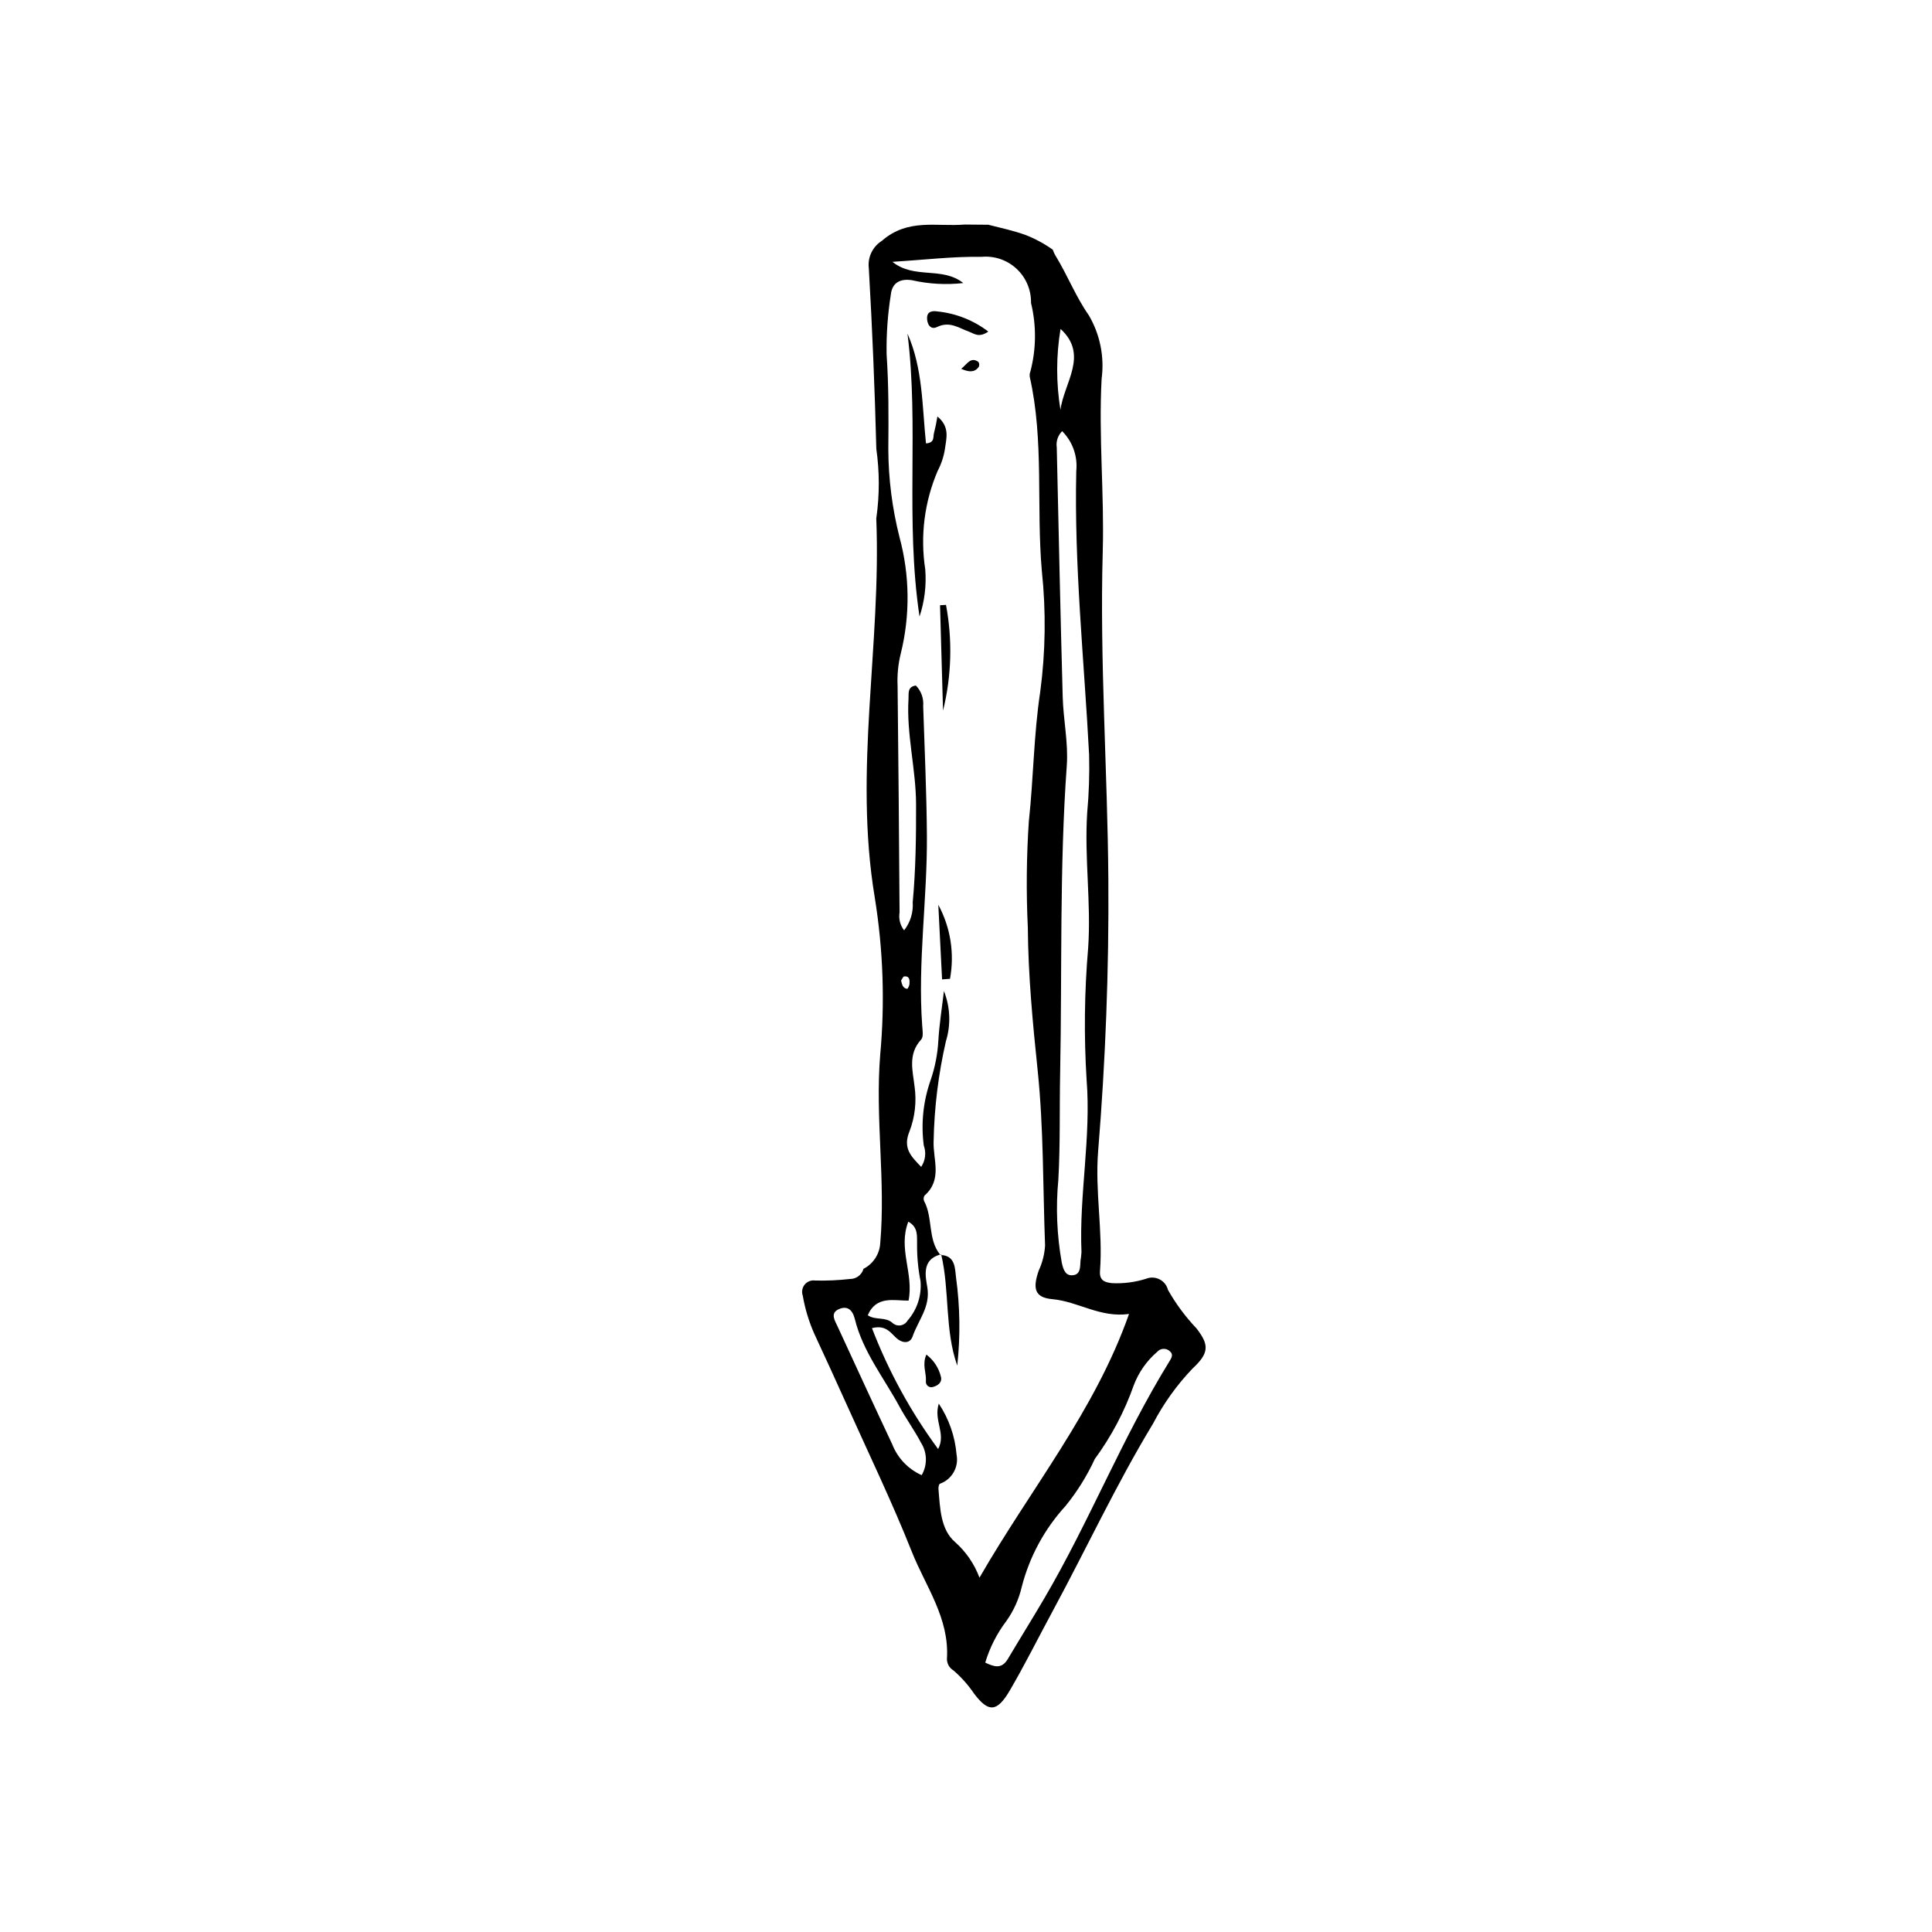 <?xml version="1.0" encoding="UTF-8"?>
<!-- Uploaded to: ICON Repo, www.svgrepo.com, Generator: ICON Repo Mixer Tools -->
<svg fill="#000000" width="800px" height="800px" version="1.1" viewBox="144 144 512 512" xmlns="http://www.w3.org/2000/svg">
 <g>
  <path d="m461.04 495.99c-2.906-3.062-5.43-6.469-7.508-10.141-0.301-1.219-1.121-2.246-2.242-2.812-1.121-0.566-2.43-0.621-3.594-0.145-2.93 0.922-6.004 1.312-9.074 1.152-1.91-0.219-3.305-0.746-3.113-3.223 0.812-10.641-1.371-21-0.484-31.867 1.945-23.875 2.871-47.852 2.699-71.809-0.207-29.016-2.312-57.93-1.488-86.996 0.434-15.273-1.117-30.465-0.297-45.77 0.777-5.82-0.414-11.738-3.383-16.805-3.473-4.961-5.641-10.574-8.754-15.684h-0.004c-0.336-0.539-0.605-1.113-0.805-1.719-2.238-1.598-4.668-2.91-7.234-3.91-3.195-1.141-6.539-1.871-9.84-2.699-2.098-0.004-4.191-0.055-6.289-0.055-7.379 0.633-15.02-1.738-21.941 4.328h0.004c-2.469 1.547-3.816 4.387-3.449 7.277 0.918 15.926 1.578 31.875 1.988 47.848 0.859 6.039 0.867 12.172 0.02 18.215-0.016 0.062-0.02 0.125-0.035 0.188 1.352 33.832-6.047 66.574-0.395 100.5l-0.004-0.004c2.234 13.793 2.719 27.812 1.438 41.723-1.352 16.766 1.473 33.273 0.008 49.938-0.188 2.863-1.867 5.418-4.422 6.723-0.457 1.617-1.941 2.727-3.625 2.703-3.039 0.344-6.098 0.48-9.156 0.41-1.059-0.164-2.125 0.242-2.805 1.066-0.68 0.828-0.875 1.949-0.516 2.957 0.602 3.481 1.629 6.875 3.062 10.105 2.852 6.133 5.668 12.285 8.445 18.457 5.863 13.062 12.102 25.973 17.391 39.285 3.656 9.203 9.98 17.559 9.312 28.34h-0.004c-0.031 1.273 0.625 2.465 1.719 3.113 2.074 1.785 3.902 3.84 5.441 6.109 3.828 5.082 6.094 5.039 9.531-0.848 3.996-6.844 7.531-13.957 11.305-20.934 8.953-16.566 16.879-33.66 26.668-49.805h-0.004c2.766-5.281 6.258-10.152 10.371-14.465 4.406-4.102 4.59-6.238 1.062-10.746zm-35.984-264.82c7.559 6.898 0.867 14.316-0.02 21.461-1.172-7.109-1.164-14.359 0.02-21.461zm0.426 27.094c2.769 2.766 4.144 6.637 3.742 10.531-0.578 25.246 2.098 50.219 3.406 75.309h-0.004c0.129 5.09-0.043 10.184-0.508 15.254-0.777 11.984 1.074 23.895 0.258 35.797v0.004c-1 11.641-1.141 23.344-0.414 35.008 1.215 15.246-1.996 30.441-1.359 45.645v0.004c-0.039 0.762-0.125 1.523-0.258 2.281-0.125 1.496 0.078 3.461-1.754 3.809-2.203 0.414-2.801-1.414-3.207-3.273v-0.004c-1.301-7.258-1.609-14.656-0.914-21.996 0.531-9.402 0.289-18.77 0.477-28.152 0.539-27.195-0.199-54.367 1.762-81.594 0.434-6.031-0.914-12.109-1.082-18.188-0.609-22.055-1.074-44.117-1.574-66.176l-0.004 0.004c-0.223-1.566 0.309-3.148 1.434-4.262zm-40.707 230.42c1.441-7.254-2.856-13.684-0.062-20.93 2.797 1.539 2.231 4.078 2.32 6.031-0.023 3.258 0.281 6.508 0.914 9.703 0.34 3.812-0.902 7.602-3.434 10.477-0.395 0.684-1.078 1.148-1.863 1.27-0.781 0.117-1.57-0.129-2.152-0.664-1.848-1.684-4.469-0.609-6.527-2.016 2.242-5.269 6.992-3.852 10.805-3.875zm-1.984-84.812c0.277-0.395 0.531-1.09 0.824-1.117 1.484-0.137 1.473 1.023 1.406 2.027-0.031 0.449-0.469 1.289-0.605 1.27-1.211-0.16-1.379-1.223-1.621-2.184zm5.461 131.06c-3.582-1.598-6.387-4.547-7.809-8.199-4.887-10.383-9.68-20.809-14.484-31.234-0.711-1.539-2.031-3.488 0.324-4.551 2.18-0.984 3.629 0.059 4.262 2.625 2.133 8.648 7.68 15.535 11.805 23.152 1.777 3.285 4 6.32 5.734 9.629l0.004 0.004c1.652 2.602 1.715 5.91 0.164 8.574zm8.875 17.75c-3.891-3.356-3.992-8.996-4.422-14.078-0.039-0.465 0.113-1.285 0.395-1.41v0.004c3.168-1.125 5.043-4.398 4.402-7.703-0.402-4.832-2.023-9.488-4.715-13.523-1.426 4.578 2.004 7.914-0.172 12.035-7.25-9.848-13.148-20.621-17.535-32.039 4.078-1.047 5.156 1.742 6.981 3.031 1.535 1.086 3.207 0.875 3.797-0.836 1.457-4.254 4.762-7.82 3.894-13.023-0.469-2.801-1.543-7.281 3.383-8.668-3.32-4.086-1.855-9.773-4.238-14.188v0.004c-0.203-0.473-0.156-1.016 0.117-1.449 4.832-4.277 2.203-9.562 2.406-14.406 0.172-8.918 1.262-17.789 3.254-26.48 1.352-4.371 1.164-9.07-0.523-13.316-0.512 4.387-1.215 8.766-1.48 13.16-0.195 3.543-0.879 7.043-2.027 10.402-1.973 5.559-2.602 11.508-1.832 17.359 0.688 1.895 0.434 4-0.688 5.676-2.606-2.715-4.941-4.891-3.117-9.359 1.469-3.812 1.938-7.941 1.359-11.988-0.469-4.07-1.828-8.516 1.754-12.402 0.664-0.719 0.363-2.461 0.273-3.707-1.211-16.777 1.367-33.594 1.246-50.375-0.082-11.438-0.613-22.855-0.984-34.281v0.004c0.184-2.016-0.527-4.012-1.941-5.457-2.289 0.348-1.859 2.027-1.949 3.516-0.57 9.465 1.98 18.59 2.004 28.012 0.02 8.641-0.09 17.27-0.887 25.898 0.188 2.68-0.625 5.34-2.281 7.453-1.047-1.336-1.484-3.051-1.207-4.727-0.125-20.059-0.301-40.113-0.523-60.164h-0.004c-0.121-2.812 0.156-5.625 0.824-8.359 2.535-10.168 2.426-20.812-0.309-30.926-1.93-7.602-2.926-15.406-2.969-23.246 0.074-8.383 0.125-16.785-0.449-25.168-0.094-5.336 0.285-10.672 1.125-15.945 0.355-3.223 2.648-4.207 5.59-3.754 4.457 1.012 9.055 1.27 13.602 0.754-5.609-4.457-12.953-0.938-18.781-5.629 8.531-0.523 16.07-1.449 23.555-1.316 3.418-0.332 6.816 0.812 9.332 3.148 2.519 2.336 3.918 5.637 3.844 9.07 1.449 5.957 1.395 12.184-0.152 18.113-0.195 0.477-0.254 1-0.172 1.512 3.809 16.891 1.695 34.352 3.195 51.465h0.004c1.121 10.629 0.977 21.355-0.434 31.949-1.734 11.43-1.777 22.867-3.012 34.281h-0.004c-0.629 9.391-0.723 18.809-0.27 28.211 0.098 12.695 1.297 25.254 2.606 37.855 1.594 15.328 1.379 30.906 1.961 46.375h0.004c-0.137 2.309-0.707 4.574-1.684 6.672-1.664 4.797-1.059 7.152 3.625 7.574 6.867 0.621 12.656 5 20.309 3.918-9.031 25.664-25.977 46.191-39.637 69.891l0.004 0.004c-1.344-3.621-3.559-6.856-6.445-9.422zm56.762-47.879c-12.508 20.254-21.18 42.434-33.219 62.918-3.137 5.34-6.418 10.598-9.578 15.922-1.668 2.809-3.703 2.039-5.992 0.965v0.004c1.184-3.949 3.059-7.656 5.543-10.949 1.961-2.734 3.363-5.824 4.125-9.102 2.051-8.012 6.047-15.391 11.633-21.488 3.082-3.805 5.68-7.981 7.731-12.426 4.391-5.977 7.875-12.566 10.336-19.562 1.289-3.402 3.41-6.426 6.164-8.801 0.422-0.496 1.027-0.797 1.68-0.828 0.648-0.031 1.281 0.211 1.746 0.668 0.973 0.848 0.391 1.77-0.168 2.68z"/>
  <path d="m384.49 232.41c4.094 9.191 3.883 19.254 4.906 29.098 2.441-0.168 1.816-1.82 2.133-2.797 0.371-1.43 0.668-2.875 0.891-4.336 3.391 2.762 2.356 5.867 1.996 8.609v-0.004c-0.316 2.035-0.969 4.004-1.93 5.824-3.512 8.215-4.648 17.254-3.285 26.086 0.336 4.231-0.18 8.484-1.516 12.508-3.836-25.582-0.098-50.539-3.195-74.988z"/>
  <path d="m393.21 476.58c4.012 0.121 3.848 3.547 4.156 6.016 1.059 7.727 1.164 15.551 0.316 23.301-3.359-9.484-1.973-19.844-4.266-29.512z"/>
  <path d="m394.7 304.3c1.746 9.289 1.48 18.844-0.785 28.02l-0.797-27.926z"/>
  <path d="m393.66 403.55-1-19.762h0.004c3.242 5.988 4.332 12.91 3.094 19.605z"/>
  <path d="m405.91 231.87c-2.523 1.746-3.754 0.52-5.082 0.043-2.731-0.977-5.129-2.894-8.52-1.246-1.793 0.875-2.703-0.926-2.625-2.527 0.078-1.629 1.406-1.816 2.781-1.605l0.004 0.004c4.887 0.504 9.539 2.348 13.441 5.332z"/>
  <path d="m389.5 502.98c1.949 1.469 3.324 3.582 3.875 5.961 0.332 1.438-0.883 2.289-2.102 2.613l0.004 0.004c-0.473 0.16-1 0.066-1.387-0.25s-0.582-0.812-0.516-1.309c0.164-2.172-1.066-4.277 0.125-7.019z"/>
  <path d="m398.73 241.74c1.609-1.297 2.527-3.277 4.559-1.824 0.262 0.398 0.293 0.902 0.09 1.328-1.086 1.449-2.496 1.445-4.648 0.496z"/>
 </g>
</svg>